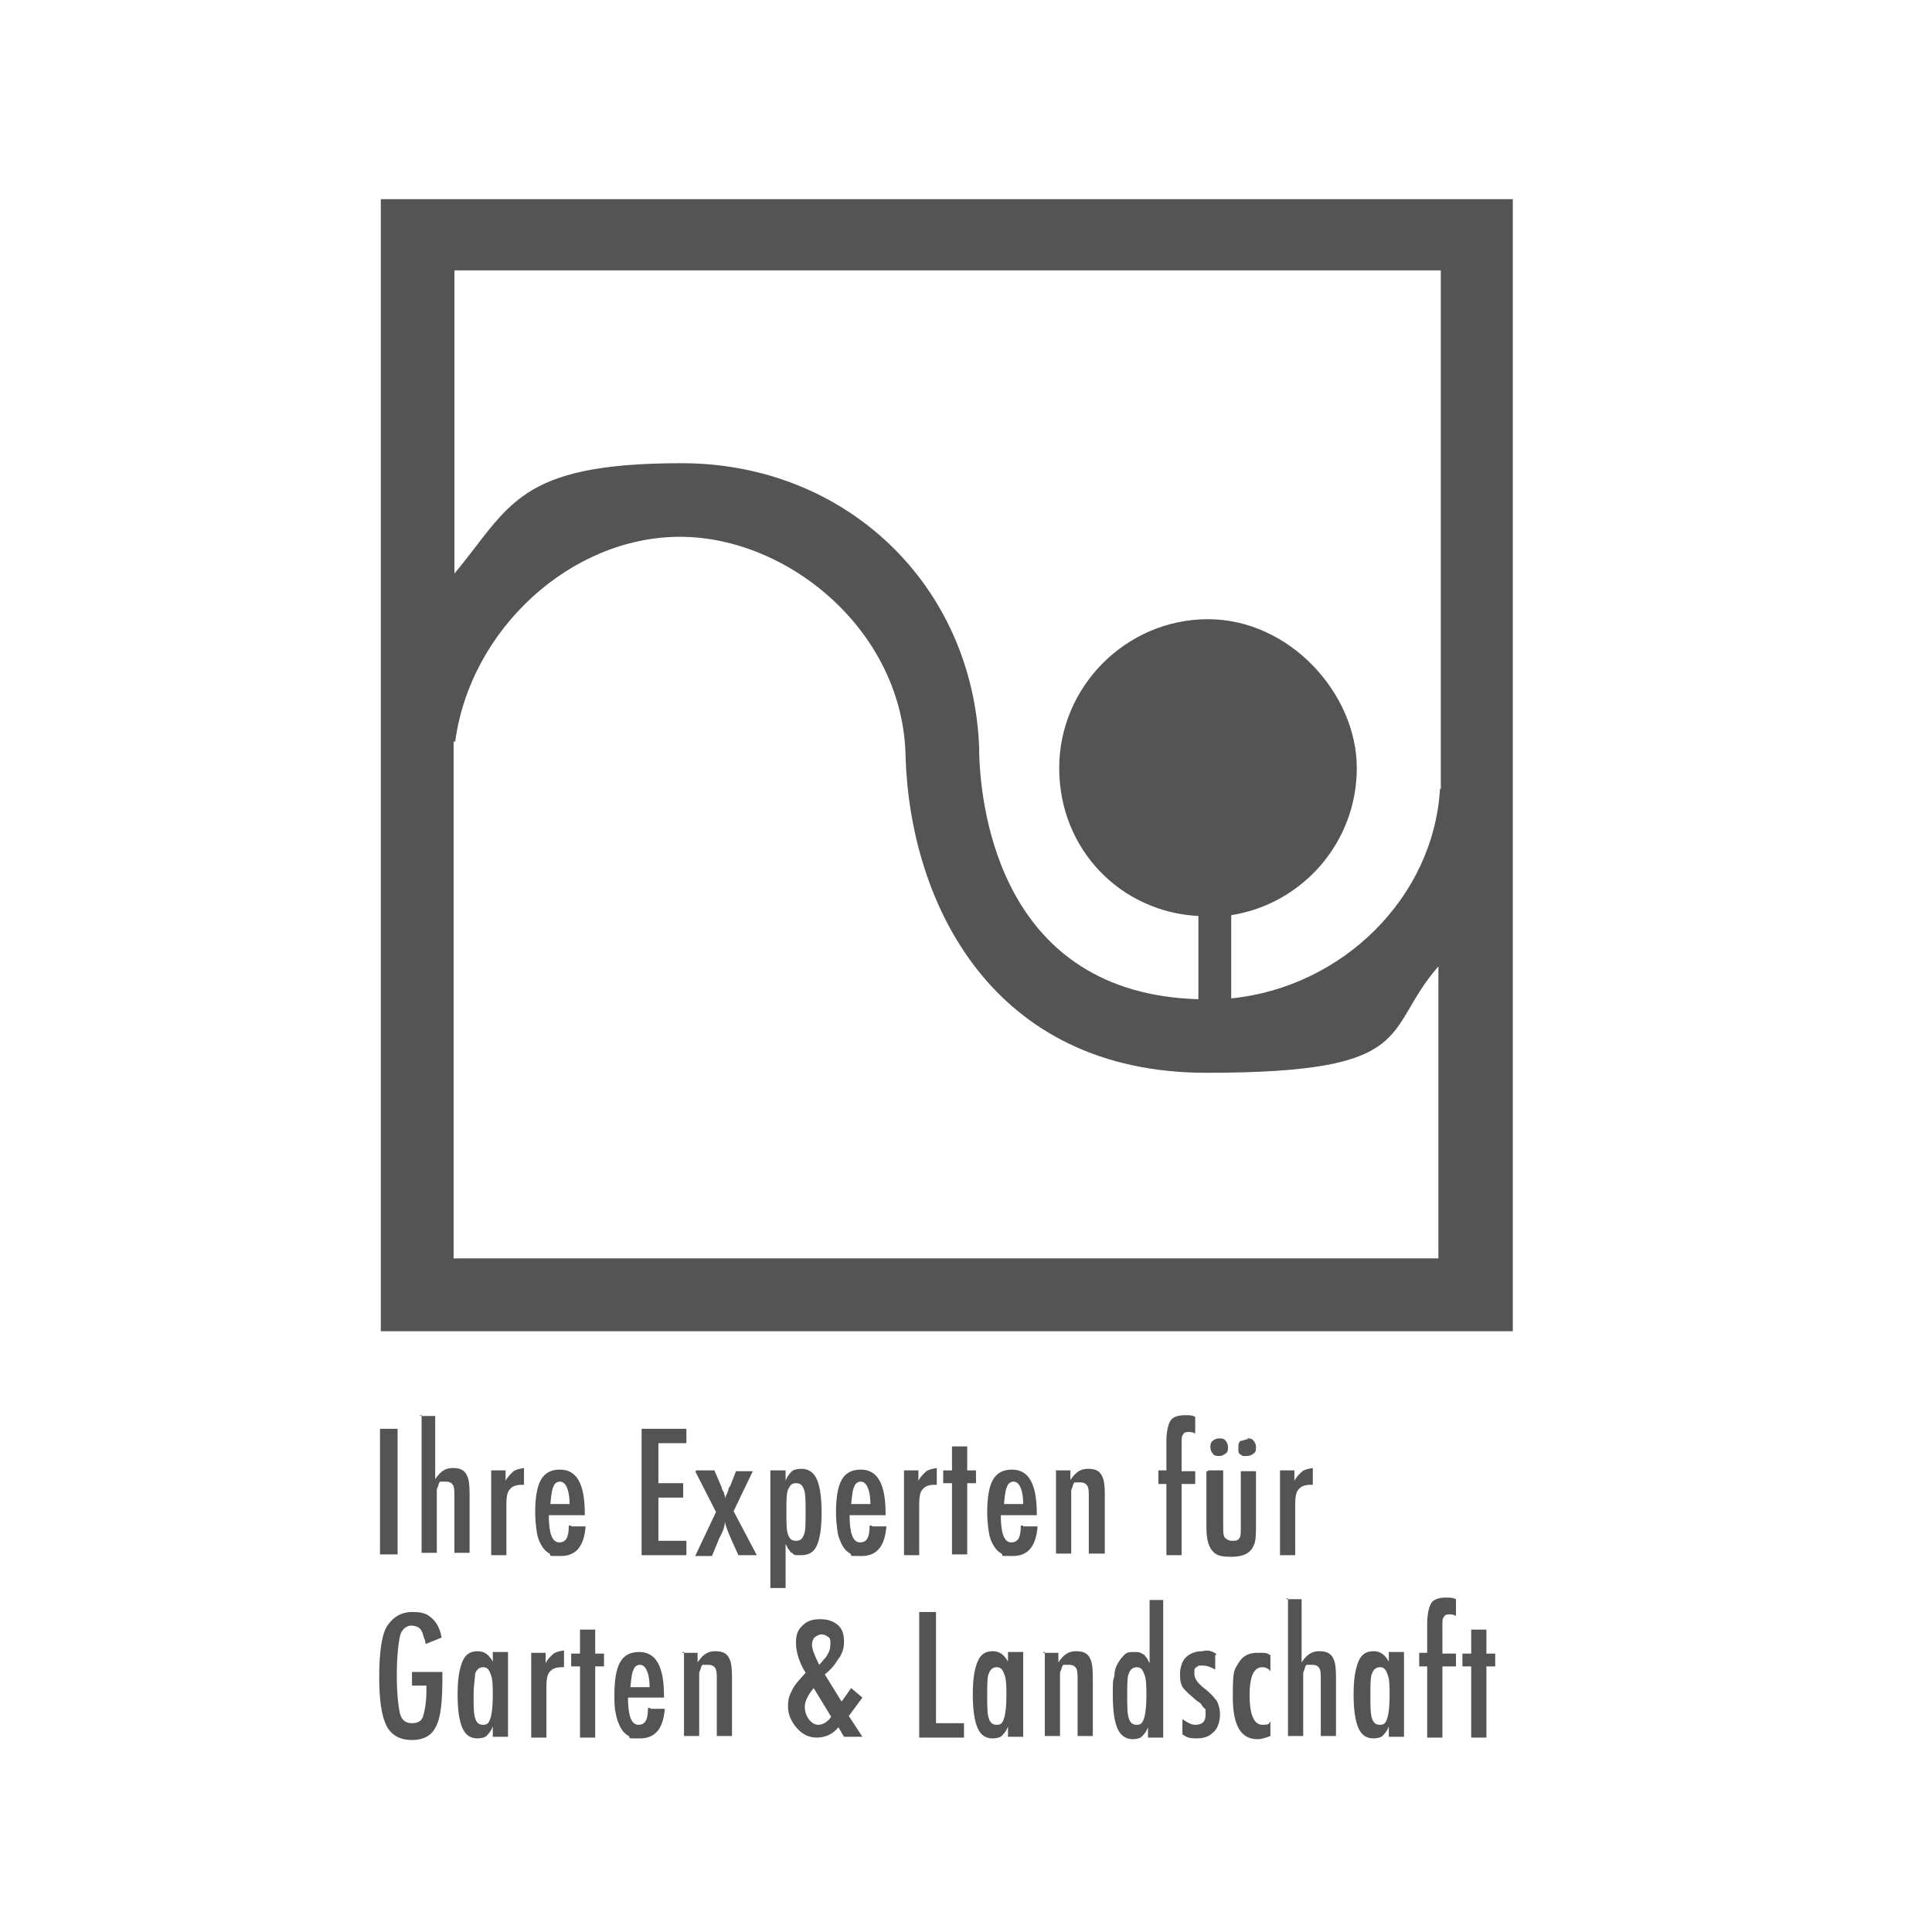 <?xml version="1.0" encoding="UTF-8"?>
<svg id="Ebene_1" xmlns="http://www.w3.org/2000/svg" version="1.1" viewBox="0 0 241.5 241.5">
  <!-- Generator: Adobe Illustrator 29.2.0, SVG Export Plug-In . SVG Version: 2.1.0 Build 108)  -->
  <defs>
    <style>
      .st0 {
        fill: #555454;
      }
    </style>
  </defs>
  <path class="st0" d="M47.5,178.6h2.2v15.7h-2.2v-15.7Z"/>
  <path class="st0" d="M52.5,177h1.9v7.9c.6-.9,1.2-1.4,2.2-1.4s1.5.3,1.8,1c.2.4.3,1.1.3,2.2v7.4h-1.9v-7c0-.7,0-1.2-.2-1.5s-.5-.4-.9-.4h-.6c-.2,0-.2.2-.3.4,0,.2-.2.4-.2.7v7.8h-1.9v-17.2h-.2Z"/>
  <path class="st0" d="M61.3,183.8h1.9v1.3c.3-.6.7-.9,1-1.2.3-.2.7-.3,1.3-.4v2.1h-.3c-.7,0-1.2.2-1.5.6-.3.3-.4,1-.4,1.8v6.4h-1.9v-10.6h-.1Z"/>
  <path class="st0" d="M71.4,190.8h1.8c-.2,2.5-1.2,3.7-3.1,3.7s-1.1,0-1.4-.3c-.4-.2-.7-.5-1-1s-.5-1-.6-1.7-.2-1.5-.2-2.4c0-1.8.2-3.2.7-4.1.5-.9,1.3-1.3,2.4-1.3,2.1,0,3.1,1.8,3.1,5.5v.2h-4.5c0,2.2.4,3.4,1.3,3.4s1.2-.7,1.2-2.1h.3ZM71.2,188c0-1.1-.2-1.8-.4-2.2s-.5-.6-.8-.6-.7.2-.8.6c-.2.3-.3,1.1-.4,2.2h2.5-.1Z"/>
  <path class="st0" d="M80.2,178.6h5.6v1.8h-3.5v5h3.1v1.8h-3.1v5.4h3.5v1.8h-5.6v-15.8h0Z"/>
  <path class="st0" d="M87,183.8h2.3l.9,2.1c0,.2.2.5.3.7,0,.2.2.5.2.8,0-.2,0-.5.2-.7,0-.2.2-.5.2-.7l.2-.3.7-1.8h2.1l-2.4,5,2.9,5.5h-2.3l-.9-2c-.4-.9-.7-1.7-.8-2.2,0,.6-.2,1.2-.7,2.1l-.9,2.2h-2.1l2.6-5.5-2.6-5.1h.1Z"/>
  <path class="st0" d="M96.3,198.6v-14.8h1.9v1.3c.2-.6.6-1,.8-1.2s.7-.3,1.2-.3c.8,0,1.5.4,1.9,1.3s.6,2.3.6,4.2-.2,3.2-.6,4.1-1.1,1.2-2,1.2-.8,0-1.1-.3c-.2,0-.2-.2-.4-.4s-.2-.4-.4-.7v5.5h-1.9ZM100.7,189.1c0-1.4,0-2.4-.2-2.9-.2-.6-.5-.8-1-.8s-.7.2-1,.8c-.2.5-.2,1.5-.2,2.8s0,2.3.2,2.8c.2.6.5.8,1,.8s.8-.2,1-.8c.2-.4.2-1.4.2-2.7h0Z"/>
  <path class="st0" d="M109,190.8h1.8c-.2,2.5-1.2,3.7-3.1,3.7s-1.1,0-1.4-.3c-.4-.2-.7-.5-1-1-.2-.4-.5-1-.6-1.7s-.2-1.5-.2-2.4c0-1.8.2-3.2.7-4.1s1.3-1.3,2.4-1.3c2.1,0,3.1,1.8,3.1,5.5v.2h-4.5c0,2.2.4,3.4,1.3,3.4s1.2-.7,1.2-2.1h.3ZM108.8,188c0-1.1-.2-1.8-.4-2.2s-.5-.6-.8-.6-.7.2-.8.6c-.2.3-.3,1.1-.4,2.2h2.5-.1Z"/>
  <path class="st0" d="M112.9,183.8h1.9v1.3c.3-.6.7-.9,1-1.2.3-.2.7-.3,1.3-.4v2.1h-.3c-.7,0-1.2.2-1.5.6-.3.3-.4,1-.4,1.8v6.4h-1.9v-10.6h-.1Z"/>
  <path class="st0" d="M119,180.8h1.9v3h1.1v1.6h-1.1v8.9h-1.9v-8.9h-1.1v-1.6h1.1v-3Z"/>
  <path class="st0" d="M127.9,190.8h1.8c-.2,2.5-1.2,3.7-3.1,3.7s-1.1,0-1.4-.3c-.4-.2-.7-.5-1-1s-.5-1-.6-1.7-.2-1.5-.2-2.4c0-1.8.2-3.2.7-4.1s1.3-1.3,2.4-1.3c2.1,0,3.1,1.8,3.1,5.5v.2h-4.5c0,2.2.4,3.4,1.3,3.4s1.2-.7,1.2-2.1h.3ZM127.9,188c0-1.1-.2-1.8-.4-2.2-.2-.4-.5-.6-.8-.6s-.7.2-.8.6c-.2.3-.3,1.1-.4,2.2h2.5-.1Z"/>
  <path class="st0" d="M131.9,183.8h1.9v1.2c.6-.9,1.2-1.4,2.2-1.4s1.5.3,1.8,1c.2.4.3,1.1.3,2.2v7.4h-2v-7c0-.7,0-1.2-.2-1.5s-.5-.4-.9-.4h-.6c-.2,0-.2.2-.3.4,0,.2-.2.4-.2.7v7.8h-1.9v-10.5h0Z"/>
  <path class="st0" d="M144.8,183.8h1v-3.6c0-1.2.2-2.1.5-2.6s1-.7,1.8-.7.8,0,1.3.2v2.1c-.3-.2-.6-.2-.8-.2s-.6,0-.7.3c-.2.2-.2.5-.2,1v3.6h1.7v1.6h-1.7v8.9h-1.9v-8.9h-1v-1.7h0Z"/>
  <path class="st0" d="M151,183.8h1.9v7c0,.7,0,1.1.2,1.4.2.2.5.4.9.4s.7,0,.9-.3c.2-.2.2-.7.2-1.3v-7.1h1.9v6.3c0,1.5,0,2.5-.3,3-.4,1-1.4,1.4-2.8,1.4s-1.9-.2-2.4-.8-.7-1.6-.7-2.9v-7h.2,0ZM152.4,179.8c.3,0,.6,0,.8.3.2.2.3.5.3.8s0,.6-.3.8-.5.3-.8.3-.6,0-.8-.3c-.2-.2-.3-.5-.3-.8s0-.6.3-.8c.2-.2.5-.3.8-.3ZM155.9,179.8c.3,0,.6,0,.8.3.2.2.3.5.3.8s0,.6-.3.8-.5.3-.8.3h-.5c-.2,0-.2-.2-.4-.2,0,0-.2-.2-.2-.4v-.5c0-.3,0-.6.3-.8.3,0,.6-.2.9-.2h0Z"/>
  <path class="st0" d="M159.9,183.8h1.9v1.3c.3-.6.7-.9,1-1.2.3-.2.7-.3,1.3-.4v2.1h-.3c-.7,0-1.2.2-1.5.6-.3.3-.4,1-.4,1.8v6.4h-1.9v-10.6h-.1Z"/>
  <path class="st0" d="M51.5,209h3.8v.6c0,3.1-.2,5.1-.8,6.2-.5,1.1-1.5,1.7-3,1.7s-2.6-.6-3.2-1.8-.9-3.2-.9-6.1.3-5.5,1.1-6.5c.7-1,1.7-1.6,3-1.6s1.8.2,2.4.7c.6.5,1.1,1.3,1.3,2.5l-2,.8c0-.4-.2-.7-.3-1.1s-.2-.5-.3-.7c-.2-.3-.7-.5-1.2-.5s-1.2.4-1.4,1.3-.4,2.6-.4,4.9.2,4,.4,4.8.7,1.2,1.5,1.2,1.2-.3,1.4-.9c.2-.7.4-1.7.4-3.1v-.7h-1.8v-1.7h0Z"/>
  <path class="st0" d="M63.5,206.6v10.5h-1.9v-1.3c-.2.6-.6,1-.8,1.2s-.7.3-1.1.3c-.9,0-1.5-.4-1.9-1.3s-.6-2.3-.6-4.2.2-3.1.6-4.1,1.1-1.3,1.9-1.3,1.4.4,1.9,1.3v-1.2h1.9ZM59.2,211.9c0,1.4,0,2.3.2,2.9s.5.8,1,.8.7-.2.9-.8.3-1.6.3-2.8,0-2.2-.3-2.8c-.2-.6-.5-.8-.9-.8s-.8.2-1,.8c0,.4-.2,1.4-.2,2.7h0Z"/>
  <path class="st0" d="M66.3,206.6h1.9v1.3c.3-.6.7-.9,1-1.2.3-.2.7-.3,1.3-.4v2.1h-.3c-.7,0-1.2.2-1.5.6-.3.3-.4,1-.4,1.8v6.4h-1.9v-10.6h-.1Z"/>
  <path class="st0" d="M72.5,203.7h1.9v3h1.1v1.6h-1.1v8.9h-1.9v-8.9h-1.1v-1.6h1.1v-3Z"/>
  <path class="st0" d="M81.3,213.6h1.8c-.2,2.5-1.2,3.7-3.1,3.7s-1.1,0-1.4-.3c-.4-.2-.7-.5-1-1-.2-.4-.5-1-.6-1.7-.2-.7-.2-1.5-.2-2.4,0-1.8.2-3.2.7-4.1.5-.9,1.3-1.3,2.4-1.3,2.1,0,3.1,1.8,3.1,5.5v.2h-4.5c0,2.2.4,3.4,1.3,3.4s1.2-.7,1.2-2.1h.3ZM81.2,210.9c0-1.1-.2-1.8-.4-2.2s-.5-.6-.8-.6-.7.2-.8.6c-.2.3-.3,1.1-.4,2.2h2.5-.1Z"/>
  <path class="st0" d="M85.3,206.6h1.9v1.2c.6-.9,1.2-1.4,2.2-1.4s1.5.3,1.8,1c.2.4.3,1.1.3,2.2v7.4h-1.9v-7c0-.7,0-1.2-.2-1.5s-.5-.4-.9-.4h-.6c-.2,0-.2.2-.3.4,0,.2-.2.4-.2.7v7.8h-1.9v-10.5h-.2Z"/>
  <path class="st0" d="M106.5,211.1l1.3,1.1-1.7,2.3,1.7,2.6h-2.3l-.7-1.2c-.7.9-1.7,1.3-2.7,1.3s-1.8-.4-2.5-1.2-1.1-1.7-1.1-2.7.2-1.4.5-2c.3-.7.9-1.3,1.7-2.2-.8-1.3-1.2-2.6-1.2-3.7s.2-1.6.8-2.2c.6-.6,1.3-.8,2.2-.8s1.6.2,2.2.7c.6.5.8,1.2.8,2.1s-.2,1.3-.5,1.9c-.2.2-.4.6-.7,1s-.7.8-1.2,1.2l2.1,3.4,1.2-1.7h0ZM101.8,210.9c-.7.8-1.2,1.7-1.2,2.4s.2,1.2.5,1.6.7.7,1.2.7,1.1-.3,1.6-1l-2.2-3.6h0ZM102.4,208.1c.3-.3.5-.6.7-.8s.3-.4.4-.6c.2-.3.3-.7.3-1.2s0-.7-.3-.9-.5-.3-.8-.3-.7.2-.9.4-.3.6-.3.9c0,.5.3,1.3.9,2.5h0Z"/>
  <path class="st0" d="M114.8,201.5h2.2v13.9h3.5v1.8h-5.6v-15.7h0Z"/>
  <path class="st0" d="M127.9,206.6v10.5h-1.9v-1.3c-.2.6-.6,1-.8,1.2-.2.2-.7.3-1.1.3-.9,0-1.5-.4-1.9-1.3s-.6-2.3-.6-4.2.2-3.1.6-4.1,1.1-1.3,1.9-1.3,1.4.4,1.9,1.3v-1.2h1.9ZM123.4,211.9c0,1.4,0,2.3.2,2.9.2.6.5.8,1,.8s.7-.2.9-.8.3-1.6.3-2.8,0-2.2-.3-2.8c-.2-.6-.5-.8-.9-.8s-.8.2-1,.8c-.2.4-.2,1.4-.2,2.7h0Z"/>
  <path class="st0" d="M130.4,206.6h1.9v1.2c.6-.9,1.2-1.4,2.2-1.4s1.5.3,1.8,1c.2.4.3,1.1.3,2.2v7.4h-1.9v-7c0-.7,0-1.2-.2-1.5s-.5-.4-.9-.4h-.6c-.2,0-.2.2-.3.4,0,.2-.2.4-.2.7v7.8h-1.9v-10.5h-.2Z"/>
  <path class="st0" d="M145.4,199.9v17.3h-1.9v-1.3c-.2.6-.6,1-.8,1.2-.2.2-.7.3-1.1.3-.8,0-1.5-.4-1.9-1.3s-.6-2.3-.6-4.2,0-1.7.2-2.4c0-.7.2-1.2.5-1.7s.5-.7.8-1,.7-.3,1.2-.3.7,0,1.1.3c.2,0,.2.2.4.4s.2.4.4.7v-7.9h1.7,0ZM140.9,211.9c0,1.4,0,2.3.2,2.9s.5.8,1,.8.7-.2.9-.8.3-1.6.3-2.8,0-2.2-.3-2.8c-.2-.6-.5-.8-.9-.8s-.8.2-1,.8c-.2.4-.2,1.4-.2,2.7h0Z"/>
  <path class="st0" d="M151.9,206.9v1.8c-.5-.3-1-.5-1.5-.5h-.5c-.2,0-.2.2-.4.2,0,0-.2.2-.2.4v.5c0,.5.4,1.1,1.3,1.8.3.2.7.6.9.8s.4.5.6.7c.2.4.4,1,.4,1.7s-.2,1.7-.8,2.2c-.6.6-1.2.8-2.2.8s-1.2-.2-1.7-.5v-1.9c.6.4,1.1.7,1.6.7.9,0,1.3-.4,1.3-1.3s0-.6-.2-.8c0,0-.2-.2-.3-.4s-.3-.3-.6-.5c-.8-.7-1.4-1.2-1.7-1.6s-.4-1-.4-1.7.2-1.6.7-2.1,1.2-.8,2.1-.8c.7-.2,1.2,0,1.7.3h0v.2Z"/>
  <path class="st0" d="M158.8,206.9v2c-.2-.3-.6-.5-1-.5-1.1,0-1.6,1.2-1.6,3.5s.5,3.7,1.6,3.7.7-.2,1-.4v1.8c-.5.2-1.1.4-1.6.4-2.1,0-3.1-1.7-3.1-5.3s.2-3.3.7-4.2,1.3-1.3,2.4-1.3,1.1,0,1.6.3h0Z"/>
  <path class="st0" d="M160.8,199.9h1.9v7.9c.6-.9,1.2-1.4,2.2-1.4s1.5.3,1.8,1c.2.4.3,1.1.3,2.2v7.4h-1.9v-7c0-.7,0-1.2-.2-1.5s-.5-.4-.9-.4h-.6c-.2,0-.2.2-.3.4,0,.2-.2.4-.2.7v7.8h-1.9v-17.2h-.2Z"/>
  <path class="st0" d="M175.5,206.6v10.5h-1.9v-1.3c-.2.6-.6,1-.8,1.2-.2.2-.7.3-1.1.3-.9,0-1.5-.4-1.9-1.3s-.6-2.3-.6-4.2.2-3.1.6-4.1,1.1-1.3,1.9-1.3,1.4.4,1.9,1.3v-1.2h1.9ZM171.3,211.9c0,1.4,0,2.3.2,2.9s.5.8,1,.8.7-.2.9-.8.3-1.6.3-2.8,0-2.2-.3-2.8c-.2-.6-.5-.8-.9-.8s-.8.2-1,.8c-.2.4-.2,1.4-.2,2.7h0Z"/>
  <path class="st0" d="M177.4,206.6h1v-3.6c0-1.2.2-2.1.5-2.6s1-.7,1.8-.7.8,0,1.3.2v2.1c-.3-.2-.6-.2-.8-.2s-.6,0-.7.3c-.2.2-.2.5-.2,1v3.6h1.7v1.6h-1.7v8.9h-1.9v-8.9h-1v-1.7h0Z"/>
  <path class="st0" d="M183.9,203.7h1.9v3h1.1v1.6h-1.1v8.9h-1.9v-8.9h-1.1v-1.6h1.1v-3Z"/>
  <path class="st0" d="M47.6,24.9v141.5h141.5V24.9H47.6ZM180,157.3H56.7v-64.6h.2c1.9-14.1,14.5-25.6,28.1-25.6s28,11.9,28.2,27.6h0c.6,18.2,10.8,39.4,37.6,39.4s21.9-5.2,29-13.3v36.6h.2ZM180,98.6c-.8,13.6-12.2,24.8-26.1,26.2v-10.4c8.9-1.4,15.7-9.1,15.7-18.4s-8.4-18.6-18.6-18.6-18.6,8.4-18.6,18.6,7.7,18,17.4,18.5v10.4c-24.6-.7-27.2-23.6-27.4-30.7v-.6c-.7-20.4-16.6-35.7-37.2-35.7s-21.4,5.4-28.4,13.8v-37.9h123.3v64.6h0v.2Z"/>
</svg>